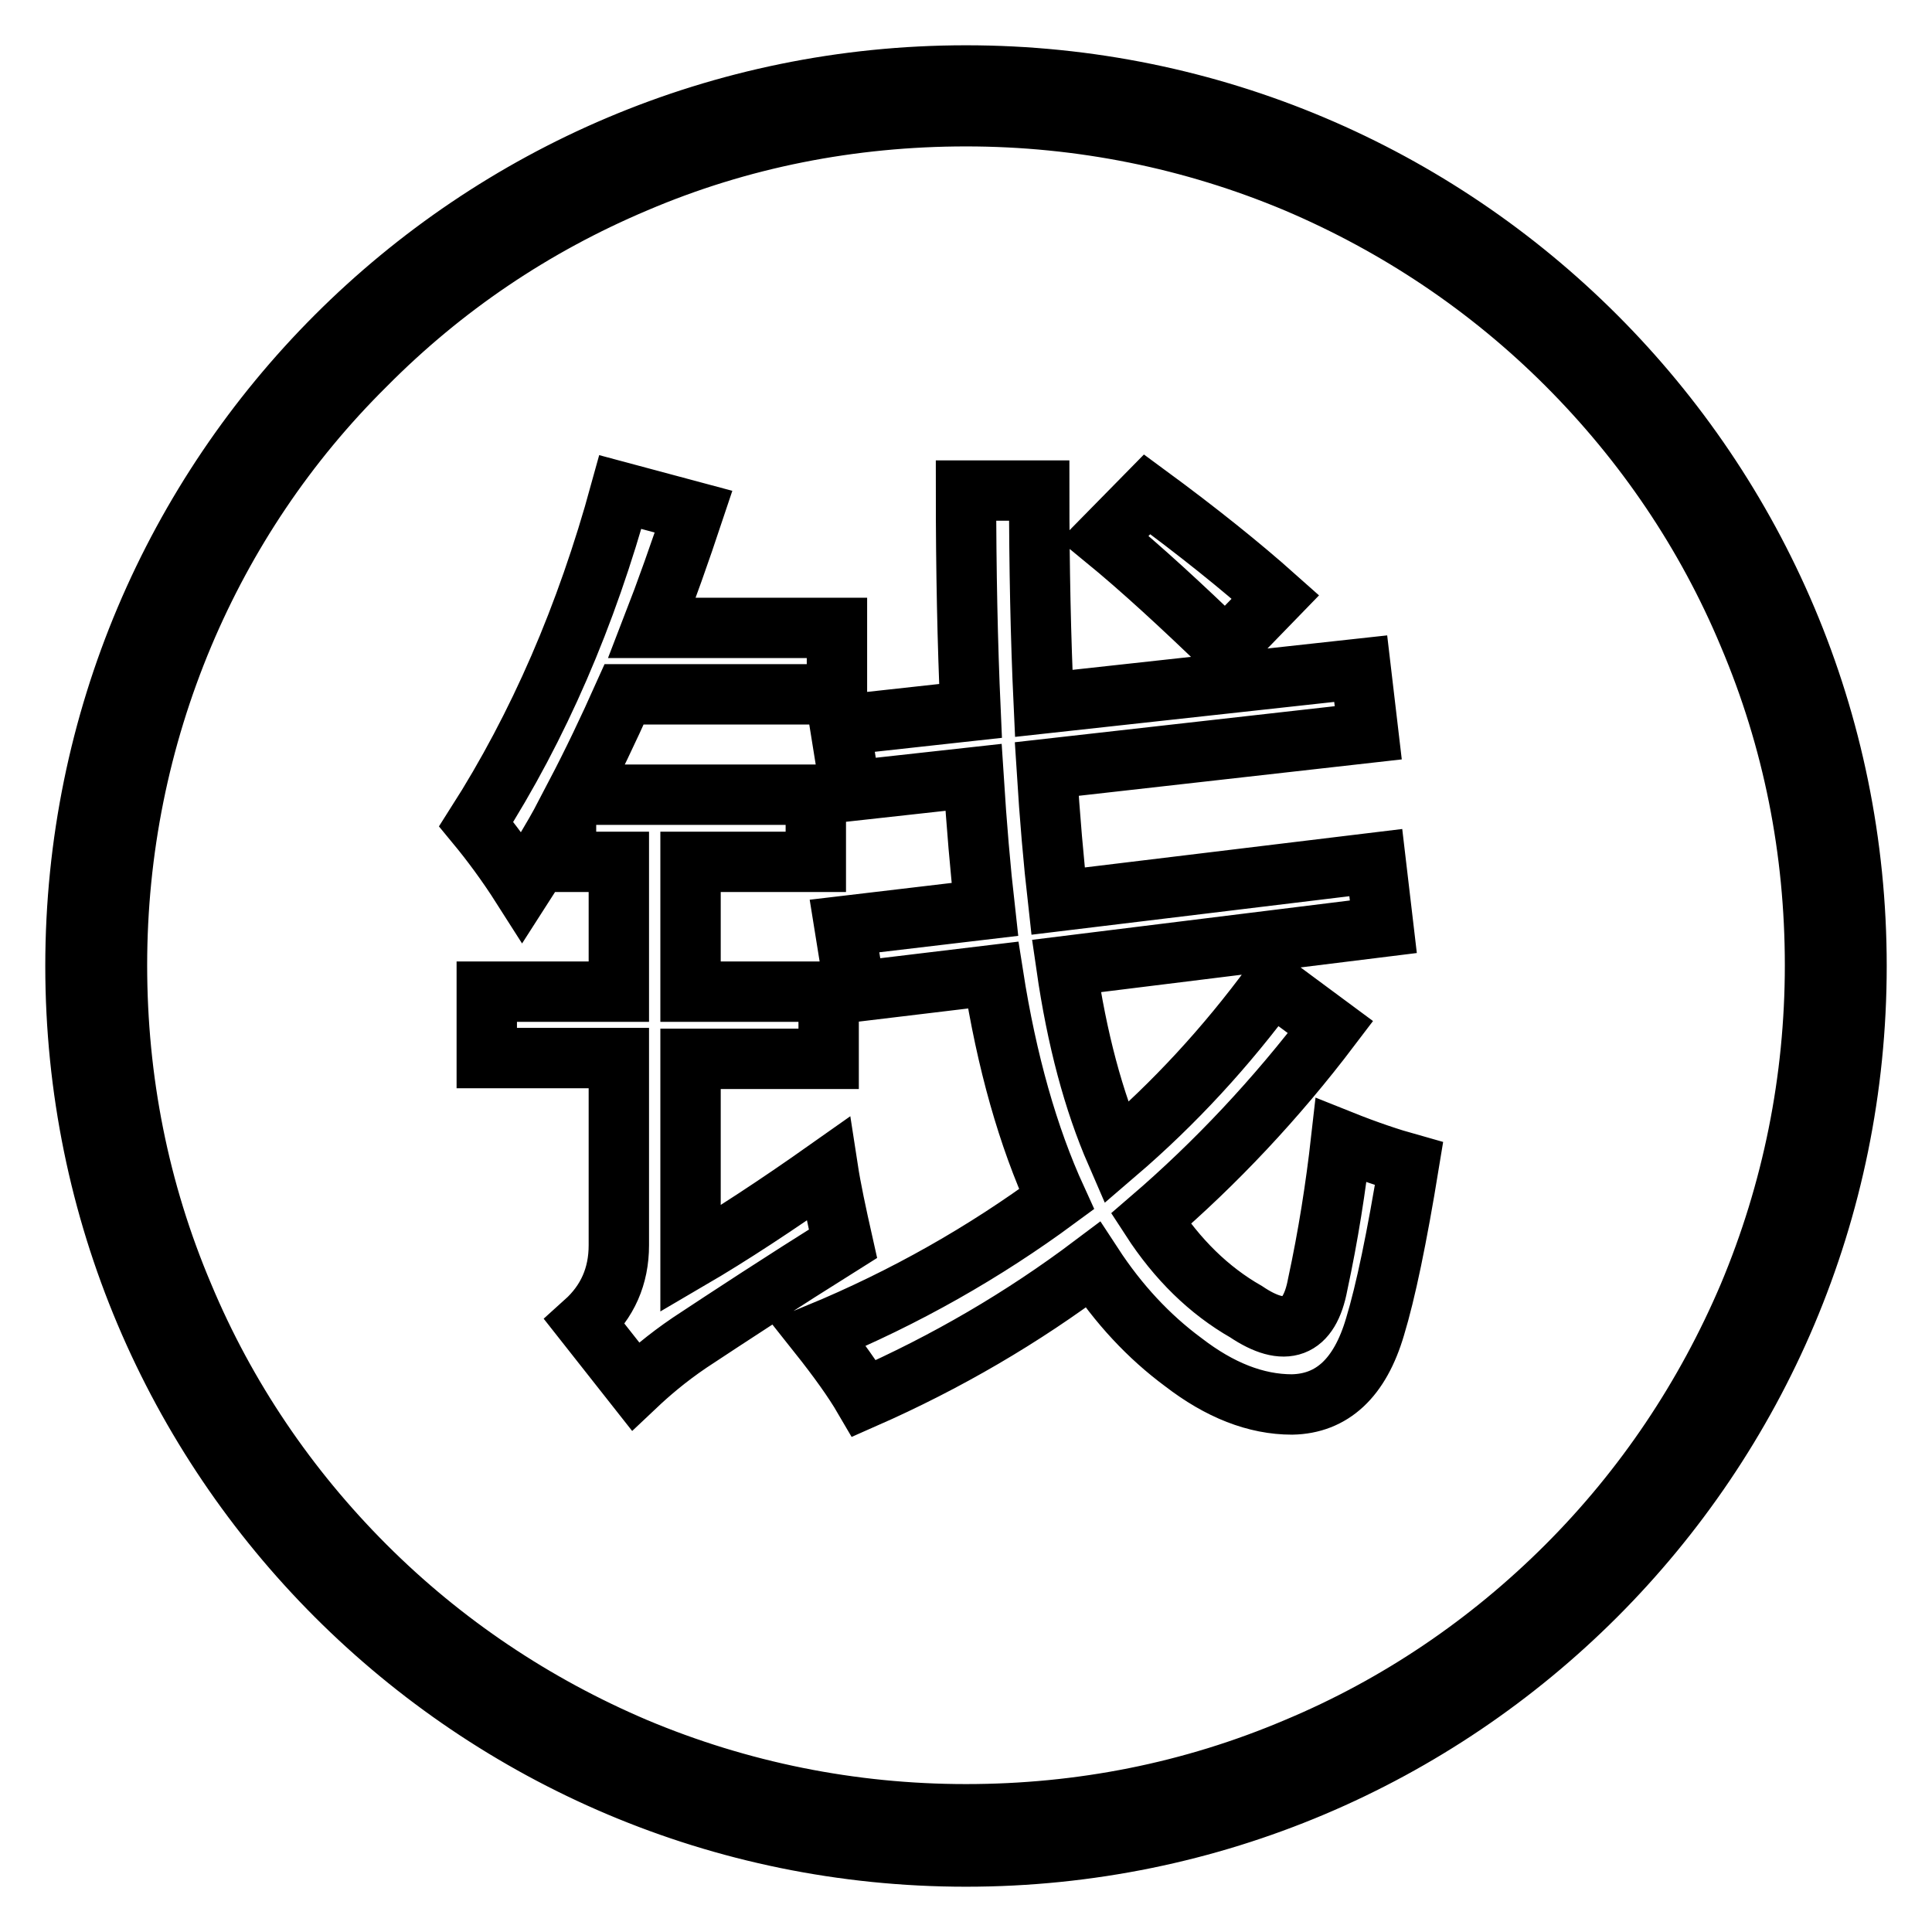 <?xml version="1.0" encoding="utf-8"?>
<!-- Svg Vector Icons : http://www.onlinewebfonts.com/icon -->
<!DOCTYPE svg PUBLIC "-//W3C//DTD SVG 1.1//EN" "http://www.w3.org/Graphics/SVG/1.1/DTD/svg11.dtd">
<svg version="1.1" xmlns="http://www.w3.org/2000/svg" xmlns:xlink="http://www.w3.org/1999/xlink" x="0px" y="0px" viewBox="0 0 256 256" enable-background="new 0 0 256 256" xml:space="preserve">
<g> <path stroke-width="8" fill-opacity="0" stroke="#000000"  d="M128,15.4c15.2,0,30,3,43.8,8.8c13.4,5.7,25.5,13.8,35.8,24.1c10.3,10.3,18.5,22.4,24.1,35.8 c5.9,13.9,8.8,28.6,8.8,43.8c0,15.2-3,30-8.8,43.8c-5.7,13.4-13.8,25.5-24.1,35.8c-10.3,10.3-22.4,18.5-35.8,24.1 c-13.9,5.9-28.6,8.8-43.8,8.8c-15.2,0-30-3-43.8-8.8c-13.4-5.7-25.5-13.8-35.8-24.1c-10.3-10.3-18.5-22.4-24.1-35.8 c-5.9-13.9-8.8-28.6-8.8-43.8c0-15.2,3-30,8.8-43.8C29.9,70.8,38,58.7,48.4,48.4C58.7,38,70.7,29.9,84.2,24.2 C98,18.3,112.8,15.4,128,15.4 M128,10C62.8,10,10,62.8,10,128c0,65.2,52.8,118,118,118c65.2,0,118-52.8,118-118 C246,62.8,193.2,10,128,10L128,10z M64.5,131.4h17.5v-17.2H75v-6.3c-1.9,3.4-3.8,6.6-5.8,9.7c-2.1-3.3-4.2-6.1-6.1-8.4 c8.3-13,14.6-27.6,19.1-44l9.7,2.6c-1.8,5.4-3.6,10.5-5.5,15.4h24.5V92H82.7c-2.1,4.7-4.2,9.1-6.4,13.3h31.8v8.9H91.5v17.2h18.3 v8.9H91.5v26.5c5.3-3.1,11.4-7.1,18.2-11.9c0.4,2.6,1.1,5.9,2,9.9c-8.3,5.2-15,9.6-20.3,13.1c-3.1,2.1-5.4,4.1-7.2,5.8l-6.7-8.5 c3-2.7,4.5-6.1,4.5-10.2v-24.8H64.5V131.4z M108.4,176.7c11.6-4.8,22.1-10.8,31.6-17.8c-3.8-8.3-6.6-18.2-8.4-29.7l-18.3,2.2 l-1.4-8.7l18.6-2.2c-0.6-5.3-1.1-11.2-1.5-17.5l-16.3,1.8l-1.4-8.7l17.3-1.9c-0.4-8.9-0.6-18.6-0.6-29.2h9.7 c0,10.2,0.2,19.6,0.6,28.2l42-4.6l1,8.5l-42.6,4.8c0.4,6.4,0.9,12.2,1.5,17.5l42.1-5.1l1,8.5l-42,5.2c1.4,9.7,3.6,17.9,6.6,24.8 c7.7-6.6,14.6-14.1,20.7-22.4l7.7,5.7c-7.2,9.5-15.2,18-23.8,25.4c3.5,5.4,7.7,9.5,12.6,12.3c5.2,3.5,8.4,2.3,9.5-3.6 c1.4-6.5,2.4-12.9,3.1-19.1c3.5,1.4,6.5,2.4,9,3.1c-1.6,9.8-3.1,17-4.5,21.6c-2,6.8-5.7,10.2-11,10.3c-4.8,0-9.6-1.9-14.4-5.6 c-4.6-3.4-8.6-7.7-12-12.9c-9.3,7-19.4,12.9-30.3,17.7C113.1,182.9,111.1,180.1,108.4,176.7z M146.3,71.3l5.7-5.8 c6.8,5,12.4,9.5,17,13.6l-6.6,6.8C156.6,80.3,151.3,75.4,146.3,71.3z"/></g>
</svg>